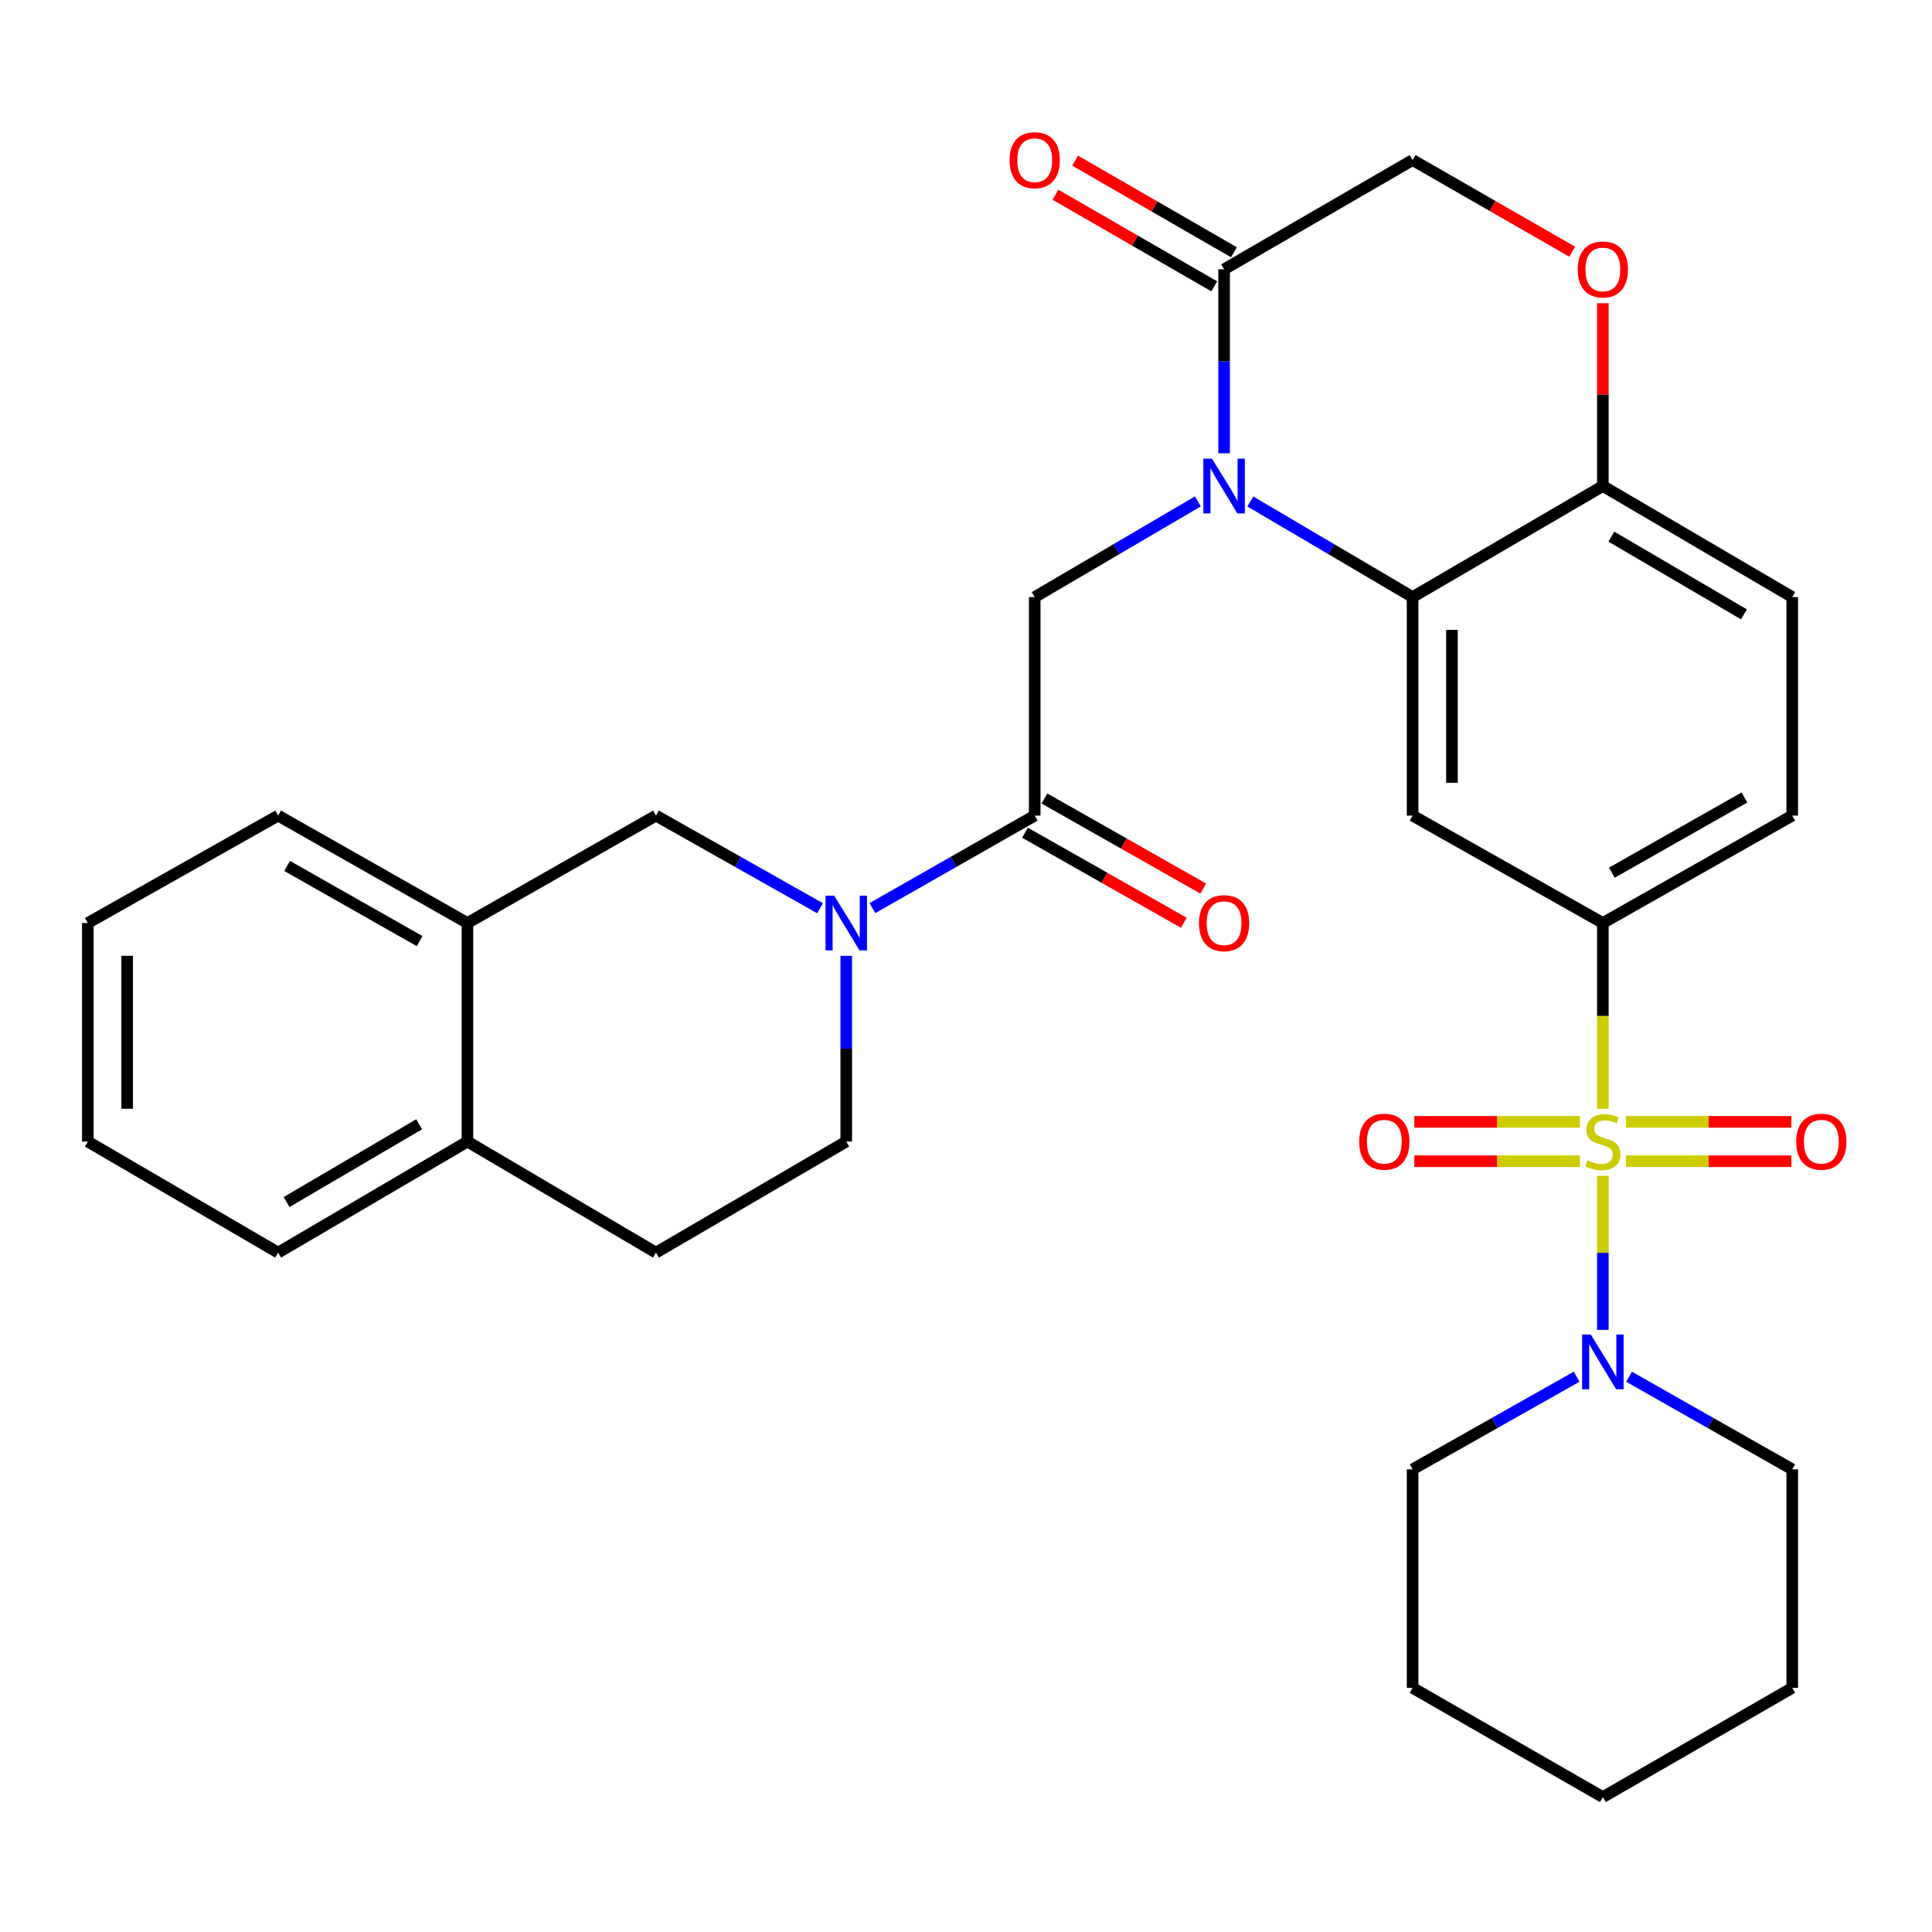 <?xml version='1.0' encoding='iso-8859-1'?>
<svg version='1.1' baseProfile='full'
              xmlns='http://www.w3.org/2000/svg'
                      xmlns:rdkit='http://www.rdkit.org/xml'
                      xmlns:xlink='http://www.w3.org/1999/xlink'
                  xml:space='preserve'
width='1000px' height='1000px' viewBox='0 0 1000 1000'>
<!-- END OF HEADER -->
<rect style='opacity:1.0;fill:#FFFFFF;stroke:none' width='1000' height='1000' x='0' y='0'> </rect>
<path class='bond-3' d='M 829.637,573.916 L 829.637,525.832' style='fill:none;fill-rule:evenodd;stroke:#CCCC00;stroke-width:6px;stroke-linecap:butt;stroke-linejoin:miter;stroke-opacity:1' />
<path class='bond-3' d='M 829.637,525.832 L 829.637,477.748' style='fill:none;fill-rule:evenodd;stroke:#000000;stroke-width:6px;stroke-linecap:butt;stroke-linejoin:miter;stroke-opacity:1' />
<path class='bond-6' d='M 829.637,608.595 L 829.637,648.467' style='fill:none;fill-rule:evenodd;stroke:#CCCC00;stroke-width:6px;stroke-linecap:butt;stroke-linejoin:miter;stroke-opacity:1' />
<path class='bond-6' d='M 829.637,648.467 L 829.637,688.339' style='fill:none;fill-rule:evenodd;stroke:#0000FF;stroke-width:6px;stroke-linecap:butt;stroke-linejoin:miter;stroke-opacity:1' />
<path class='bond-12' d='M 817.729,580.681 L 774.89,580.681' style='fill:none;fill-rule:evenodd;stroke:#CCCC00;stroke-width:6px;stroke-linecap:butt;stroke-linejoin:miter;stroke-opacity:1' />
<path class='bond-12' d='M 774.89,580.681 L 732.051,580.681' style='fill:none;fill-rule:evenodd;stroke:#FF0000;stroke-width:6px;stroke-linecap:butt;stroke-linejoin:miter;stroke-opacity:1' />
<path class='bond-12' d='M 817.729,601.046 L 774.89,601.046' style='fill:none;fill-rule:evenodd;stroke:#CCCC00;stroke-width:6px;stroke-linecap:butt;stroke-linejoin:miter;stroke-opacity:1' />
<path class='bond-12' d='M 774.89,601.046 L 732.051,601.046' style='fill:none;fill-rule:evenodd;stroke:#FF0000;stroke-width:6px;stroke-linecap:butt;stroke-linejoin:miter;stroke-opacity:1' />
<path class='bond-13' d='M 841.544,601.046 L 884.372,601.046' style='fill:none;fill-rule:evenodd;stroke:#CCCC00;stroke-width:6px;stroke-linecap:butt;stroke-linejoin:miter;stroke-opacity:1' />
<path class='bond-13' d='M 884.372,601.046 L 927.2,601.046' style='fill:none;fill-rule:evenodd;stroke:#FF0000;stroke-width:6px;stroke-linecap:butt;stroke-linejoin:miter;stroke-opacity:1' />
<path class='bond-13' d='M 841.544,580.681 L 884.372,580.681' style='fill:none;fill-rule:evenodd;stroke:#CCCC00;stroke-width:6px;stroke-linecap:butt;stroke-linejoin:miter;stroke-opacity:1' />
<path class='bond-13' d='M 884.372,580.681 L 927.2,580.681' style='fill:none;fill-rule:evenodd;stroke:#FF0000;stroke-width:6px;stroke-linecap:butt;stroke-linejoin:miter;stroke-opacity:1' />
<path class='bond-0' d='M 647.162,259.559 L 689.162,284.303' style='fill:none;fill-rule:evenodd;stroke:#0000FF;stroke-width:6px;stroke-linecap:butt;stroke-linejoin:miter;stroke-opacity:1' />
<path class='bond-0' d='M 689.162,284.303 L 731.161,309.048' style='fill:none;fill-rule:evenodd;stroke:#000000;stroke-width:6px;stroke-linecap:butt;stroke-linejoin:miter;stroke-opacity:1' />
<path class='bond-7' d='M 620.01,259.527 L 577.789,284.288' style='fill:none;fill-rule:evenodd;stroke:#0000FF;stroke-width:6px;stroke-linecap:butt;stroke-linejoin:miter;stroke-opacity:1' />
<path class='bond-7' d='M 577.789,284.288 L 535.568,309.048' style='fill:none;fill-rule:evenodd;stroke:#000000;stroke-width:6px;stroke-linecap:butt;stroke-linejoin:miter;stroke-opacity:1' />
<path class='bond-8' d='M 633.591,234.598 L 633.591,186.993' style='fill:none;fill-rule:evenodd;stroke:#0000FF;stroke-width:6px;stroke-linecap:butt;stroke-linejoin:miter;stroke-opacity:1' />
<path class='bond-8' d='M 633.591,186.993 L 633.591,139.387' style='fill:none;fill-rule:evenodd;stroke:#000000;stroke-width:6px;stroke-linecap:butt;stroke-linejoin:miter;stroke-opacity:1' />
<path class='bond-1' d='M 731.161,309.048 L 731.161,422.152' style='fill:none;fill-rule:evenodd;stroke:#000000;stroke-width:6px;stroke-linecap:butt;stroke-linejoin:miter;stroke-opacity:1' />
<path class='bond-1' d='M 751.526,326.014 L 751.526,405.187' style='fill:none;fill-rule:evenodd;stroke:#000000;stroke-width:6px;stroke-linecap:butt;stroke-linejoin:miter;stroke-opacity:1' />
<path class='bond-33' d='M 731.161,309.048 L 829.637,251.563' style='fill:none;fill-rule:evenodd;stroke:#000000;stroke-width:6px;stroke-linecap:butt;stroke-linejoin:miter;stroke-opacity:1' />
<path class='bond-2' d='M 451.568,470.027 L 493.568,446.09' style='fill:none;fill-rule:evenodd;stroke:#0000FF;stroke-width:6px;stroke-linecap:butt;stroke-linejoin:miter;stroke-opacity:1' />
<path class='bond-2' d='M 493.568,446.09 L 535.568,422.152' style='fill:none;fill-rule:evenodd;stroke:#000000;stroke-width:6px;stroke-linecap:butt;stroke-linejoin:miter;stroke-opacity:1' />
<path class='bond-10' d='M 424.453,470.09 L 381.988,446.121' style='fill:none;fill-rule:evenodd;stroke:#0000FF;stroke-width:6px;stroke-linecap:butt;stroke-linejoin:miter;stroke-opacity:1' />
<path class='bond-10' d='M 381.988,446.121 L 339.523,422.152' style='fill:none;fill-rule:evenodd;stroke:#000000;stroke-width:6px;stroke-linecap:butt;stroke-linejoin:miter;stroke-opacity:1' />
<path class='bond-16' d='M 438.021,494.736 L 438.021,542.8' style='fill:none;fill-rule:evenodd;stroke:#0000FF;stroke-width:6px;stroke-linecap:butt;stroke-linejoin:miter;stroke-opacity:1' />
<path class='bond-16' d='M 438.021,542.8 L 438.021,590.864' style='fill:none;fill-rule:evenodd;stroke:#000000;stroke-width:6px;stroke-linecap:butt;stroke-linejoin:miter;stroke-opacity:1' />
<path class='bond-5' d='M 829.637,477.748 L 731.161,422.152' style='fill:none;fill-rule:evenodd;stroke:#000000;stroke-width:6px;stroke-linecap:butt;stroke-linejoin:miter;stroke-opacity:1' />
<path class='bond-20' d='M 829.637,477.748 L 927.659,422.152' style='fill:none;fill-rule:evenodd;stroke:#000000;stroke-width:6px;stroke-linecap:butt;stroke-linejoin:miter;stroke-opacity:1' />
<path class='bond-20' d='M 834.293,451.695 L 902.909,412.778' style='fill:none;fill-rule:evenodd;stroke:#000000;stroke-width:6px;stroke-linecap:butt;stroke-linejoin:miter;stroke-opacity:1' />
<path class='bond-4' d='M 535.568,422.152 L 535.568,309.048' style='fill:none;fill-rule:evenodd;stroke:#000000;stroke-width:6px;stroke-linecap:butt;stroke-linejoin:miter;stroke-opacity:1' />
<path class='bond-17' d='M 530.545,431.009 L 571.648,454.322' style='fill:none;fill-rule:evenodd;stroke:#000000;stroke-width:6px;stroke-linecap:butt;stroke-linejoin:miter;stroke-opacity:1' />
<path class='bond-17' d='M 571.648,454.322 L 612.75,477.634' style='fill:none;fill-rule:evenodd;stroke:#FF0000;stroke-width:6px;stroke-linecap:butt;stroke-linejoin:miter;stroke-opacity:1' />
<path class='bond-17' d='M 540.592,413.295 L 581.694,436.608' style='fill:none;fill-rule:evenodd;stroke:#000000;stroke-width:6px;stroke-linecap:butt;stroke-linejoin:miter;stroke-opacity:1' />
<path class='bond-17' d='M 581.694,436.608 L 622.797,459.92' style='fill:none;fill-rule:evenodd;stroke:#FF0000;stroke-width:6px;stroke-linecap:butt;stroke-linejoin:miter;stroke-opacity:1' />
<path class='bond-23' d='M 843.194,712.599 L 885.427,736.562' style='fill:none;fill-rule:evenodd;stroke:#0000FF;stroke-width:6px;stroke-linecap:butt;stroke-linejoin:miter;stroke-opacity:1' />
<path class='bond-23' d='M 885.427,736.562 L 927.659,760.525' style='fill:none;fill-rule:evenodd;stroke:#000000;stroke-width:6px;stroke-linecap:butt;stroke-linejoin:miter;stroke-opacity:1' />
<path class='bond-24' d='M 816.069,712.57 L 773.615,736.548' style='fill:none;fill-rule:evenodd;stroke:#0000FF;stroke-width:6px;stroke-linecap:butt;stroke-linejoin:miter;stroke-opacity:1' />
<path class='bond-24' d='M 773.615,736.548 L 731.161,760.525' style='fill:none;fill-rule:evenodd;stroke:#000000;stroke-width:6px;stroke-linecap:butt;stroke-linejoin:miter;stroke-opacity:1' />
<path class='bond-19' d='M 638.679,130.567 L 597.582,106.859' style='fill:none;fill-rule:evenodd;stroke:#000000;stroke-width:6px;stroke-linecap:butt;stroke-linejoin:miter;stroke-opacity:1' />
<path class='bond-19' d='M 597.582,106.859 L 556.485,83.151' style='fill:none;fill-rule:evenodd;stroke:#FF0000;stroke-width:6px;stroke-linecap:butt;stroke-linejoin:miter;stroke-opacity:1' />
<path class='bond-19' d='M 628.503,148.207 L 587.406,124.499' style='fill:none;fill-rule:evenodd;stroke:#000000;stroke-width:6px;stroke-linecap:butt;stroke-linejoin:miter;stroke-opacity:1' />
<path class='bond-19' d='M 587.406,124.499 L 546.309,100.792' style='fill:none;fill-rule:evenodd;stroke:#FF0000;stroke-width:6px;stroke-linecap:butt;stroke-linejoin:miter;stroke-opacity:1' />
<path class='bond-34' d='M 633.591,139.387 L 731.161,82.84' style='fill:none;fill-rule:evenodd;stroke:#000000;stroke-width:6px;stroke-linecap:butt;stroke-linejoin:miter;stroke-opacity:1' />
<path class='bond-9' d='M 829.637,156.951 L 829.637,204.257' style='fill:none;fill-rule:evenodd;stroke:#FF0000;stroke-width:6px;stroke-linecap:butt;stroke-linejoin:miter;stroke-opacity:1' />
<path class='bond-9' d='M 829.637,204.257 L 829.637,251.563' style='fill:none;fill-rule:evenodd;stroke:#000000;stroke-width:6px;stroke-linecap:butt;stroke-linejoin:miter;stroke-opacity:1' />
<path class='bond-15' d='M 813.798,130.292 L 772.479,106.566' style='fill:none;fill-rule:evenodd;stroke:#FF0000;stroke-width:6px;stroke-linecap:butt;stroke-linejoin:miter;stroke-opacity:1' />
<path class='bond-15' d='M 772.479,106.566 L 731.161,82.84' style='fill:none;fill-rule:evenodd;stroke:#000000;stroke-width:6px;stroke-linecap:butt;stroke-linejoin:miter;stroke-opacity:1' />
<path class='bond-14' d='M 339.523,422.152 L 241.953,477.748' style='fill:none;fill-rule:evenodd;stroke:#000000;stroke-width:6px;stroke-linecap:butt;stroke-linejoin:miter;stroke-opacity:1' />
<path class='bond-11' d='M 829.637,251.563 L 927.659,309.048' style='fill:none;fill-rule:evenodd;stroke:#000000;stroke-width:6px;stroke-linecap:butt;stroke-linejoin:miter;stroke-opacity:1' />
<path class='bond-11' d='M 834.038,277.753 L 902.654,317.992' style='fill:none;fill-rule:evenodd;stroke:#000000;stroke-width:6px;stroke-linecap:butt;stroke-linejoin:miter;stroke-opacity:1' />
<path class='bond-25' d='M 241.953,477.748 L 143.952,422.152' style='fill:none;fill-rule:evenodd;stroke:#000000;stroke-width:6px;stroke-linecap:butt;stroke-linejoin:miter;stroke-opacity:1' />
<path class='bond-25' d='M 217.204,487.122 L 148.604,448.205' style='fill:none;fill-rule:evenodd;stroke:#000000;stroke-width:6px;stroke-linecap:butt;stroke-linejoin:miter;stroke-opacity:1' />
<path class='bond-35' d='M 241.953,477.748 L 241.953,590.864' style='fill:none;fill-rule:evenodd;stroke:#000000;stroke-width:6px;stroke-linecap:butt;stroke-linejoin:miter;stroke-opacity:1' />
<path class='bond-22' d='M 438.021,590.864 L 339.523,648.36' style='fill:none;fill-rule:evenodd;stroke:#000000;stroke-width:6px;stroke-linecap:butt;stroke-linejoin:miter;stroke-opacity:1' />
<path class='bond-18' d='M 241.953,590.864 L 339.523,648.36' style='fill:none;fill-rule:evenodd;stroke:#000000;stroke-width:6px;stroke-linecap:butt;stroke-linejoin:miter;stroke-opacity:1' />
<path class='bond-26' d='M 241.953,590.864 L 143.952,648.36' style='fill:none;fill-rule:evenodd;stroke:#000000;stroke-width:6px;stroke-linecap:butt;stroke-linejoin:miter;stroke-opacity:1' />
<path class='bond-26' d='M 216.947,581.923 L 148.347,622.171' style='fill:none;fill-rule:evenodd;stroke:#000000;stroke-width:6px;stroke-linecap:butt;stroke-linejoin:miter;stroke-opacity:1' />
<path class='bond-21' d='M 927.659,422.152 L 927.659,309.048' style='fill:none;fill-rule:evenodd;stroke:#000000;stroke-width:6px;stroke-linecap:butt;stroke-linejoin:miter;stroke-opacity:1' />
<path class='bond-28' d='M 927.659,760.525 L 927.659,873.629' style='fill:none;fill-rule:evenodd;stroke:#000000;stroke-width:6px;stroke-linecap:butt;stroke-linejoin:miter;stroke-opacity:1' />
<path class='bond-27' d='M 731.161,760.525 L 731.161,873.629' style='fill:none;fill-rule:evenodd;stroke:#000000;stroke-width:6px;stroke-linecap:butt;stroke-linejoin:miter;stroke-opacity:1' />
<path class='bond-29' d='M 143.952,422.152 L 45.455,477.748' style='fill:none;fill-rule:evenodd;stroke:#000000;stroke-width:6px;stroke-linecap:butt;stroke-linejoin:miter;stroke-opacity:1' />
<path class='bond-30' d='M 143.952,648.36 L 45.455,590.864' style='fill:none;fill-rule:evenodd;stroke:#000000;stroke-width:6px;stroke-linecap:butt;stroke-linejoin:miter;stroke-opacity:1' />
<path class='bond-31' d='M 731.161,873.629 L 829.637,930.176' style='fill:none;fill-rule:evenodd;stroke:#000000;stroke-width:6px;stroke-linecap:butt;stroke-linejoin:miter;stroke-opacity:1' />
<path class='bond-32' d='M 927.659,873.629 L 829.637,930.176' style='fill:none;fill-rule:evenodd;stroke:#000000;stroke-width:6px;stroke-linecap:butt;stroke-linejoin:miter;stroke-opacity:1' />
<path class='bond-36' d='M 45.455,477.748 L 45.455,590.864' style='fill:none;fill-rule:evenodd;stroke:#000000;stroke-width:6px;stroke-linecap:butt;stroke-linejoin:miter;stroke-opacity:1' />
<path class='bond-36' d='M 65.819,494.716 L 65.819,573.896' style='fill:none;fill-rule:evenodd;stroke:#000000;stroke-width:6px;stroke-linecap:butt;stroke-linejoin:miter;stroke-opacity:1' />
<path  class='atom-0' d='M 821.637 600.584
Q 821.957 600.704, 823.277 601.264
Q 824.597 601.824, 826.037 602.184
Q 827.517 602.504, 828.957 602.504
Q 831.637 602.504, 833.197 601.224
Q 834.757 599.904, 834.757 597.624
Q 834.757 596.064, 833.957 595.104
Q 833.197 594.144, 831.997 593.624
Q 830.797 593.104, 828.797 592.504
Q 826.277 591.744, 824.757 591.024
Q 823.277 590.304, 822.197 588.784
Q 821.157 587.264, 821.157 584.704
Q 821.157 581.144, 823.557 578.944
Q 825.997 576.744, 830.797 576.744
Q 834.077 576.744, 837.797 578.304
L 836.877 581.384
Q 833.477 579.984, 830.917 579.984
Q 828.157 579.984, 826.637 581.144
Q 825.117 582.264, 825.157 584.224
Q 825.157 585.744, 825.917 586.664
Q 826.717 587.584, 827.837 588.104
Q 828.997 588.624, 830.917 589.224
Q 833.477 590.024, 834.997 590.824
Q 836.517 591.624, 837.597 593.264
Q 838.717 594.864, 838.717 597.624
Q 838.717 601.544, 836.077 603.664
Q 833.477 605.744, 829.117 605.744
Q 826.597 605.744, 824.677 605.184
Q 822.797 604.664, 820.557 603.744
L 821.637 600.584
' fill='#CCCC00'/>
<path  class='atom-1' d='M 627.331 237.403
L 636.611 252.403
Q 637.531 253.883, 639.011 256.563
Q 640.491 259.243, 640.571 259.403
L 640.571 237.403
L 644.331 237.403
L 644.331 265.723
L 640.451 265.723
L 630.491 249.323
Q 629.331 247.403, 628.091 245.203
Q 626.891 243.003, 626.531 242.323
L 626.531 265.723
L 622.851 265.723
L 622.851 237.403
L 627.331 237.403
' fill='#0000FF'/>
<path  class='atom-3' d='M 431.761 463.588
L 441.041 478.588
Q 441.961 480.068, 443.441 482.748
Q 444.921 485.428, 445.001 485.588
L 445.001 463.588
L 448.761 463.588
L 448.761 491.908
L 444.881 491.908
L 434.921 475.508
Q 433.761 473.588, 432.521 471.388
Q 431.321 469.188, 430.961 468.508
L 430.961 491.908
L 427.281 491.908
L 427.281 463.588
L 431.761 463.588
' fill='#0000FF'/>
<path  class='atom-7' d='M 823.377 690.747
L 832.657 705.747
Q 833.577 707.227, 835.057 709.907
Q 836.537 712.587, 836.617 712.747
L 836.617 690.747
L 840.377 690.747
L 840.377 719.067
L 836.497 719.067
L 826.537 702.667
Q 825.377 700.747, 824.137 698.547
Q 822.937 696.347, 822.577 695.667
L 822.577 719.067
L 818.897 719.067
L 818.897 690.747
L 823.377 690.747
' fill='#0000FF'/>
<path  class='atom-10' d='M 816.637 139.467
Q 816.637 132.667, 819.997 128.867
Q 823.357 125.067, 829.637 125.067
Q 835.917 125.067, 839.277 128.867
Q 842.637 132.667, 842.637 139.467
Q 842.637 146.347, 839.237 150.267
Q 835.837 154.147, 829.637 154.147
Q 823.397 154.147, 819.997 150.267
Q 816.637 146.387, 816.637 139.467
M 829.637 150.947
Q 833.957 150.947, 836.277 148.067
Q 838.637 145.147, 838.637 139.467
Q 838.637 133.907, 836.277 131.107
Q 833.957 128.267, 829.637 128.267
Q 825.317 128.267, 822.957 131.067
Q 820.637 133.867, 820.637 139.467
Q 820.637 145.187, 822.957 148.067
Q 825.317 150.947, 829.637 150.947
' fill='#FF0000'/>
<path  class='atom-13' d='M 703.521 590.944
Q 703.521 584.144, 706.881 580.344
Q 710.241 576.544, 716.521 576.544
Q 722.801 576.544, 726.161 580.344
Q 729.521 584.144, 729.521 590.944
Q 729.521 597.824, 726.121 601.744
Q 722.721 605.624, 716.521 605.624
Q 710.281 605.624, 706.881 601.744
Q 703.521 597.864, 703.521 590.944
M 716.521 602.424
Q 720.841 602.424, 723.161 599.544
Q 725.521 596.624, 725.521 590.944
Q 725.521 585.384, 723.161 582.584
Q 720.841 579.744, 716.521 579.744
Q 712.201 579.744, 709.841 582.544
Q 707.521 585.344, 707.521 590.944
Q 707.521 596.664, 709.841 599.544
Q 712.201 602.424, 716.521 602.424
' fill='#FF0000'/>
<path  class='atom-14' d='M 929.729 590.944
Q 929.729 584.144, 933.089 580.344
Q 936.449 576.544, 942.729 576.544
Q 949.009 576.544, 952.369 580.344
Q 955.729 584.144, 955.729 590.944
Q 955.729 597.824, 952.329 601.744
Q 948.929 605.624, 942.729 605.624
Q 936.489 605.624, 933.089 601.744
Q 929.729 597.864, 929.729 590.944
M 942.729 602.424
Q 947.049 602.424, 949.369 599.544
Q 951.729 596.624, 951.729 590.944
Q 951.729 585.384, 949.369 582.584
Q 947.049 579.744, 942.729 579.744
Q 938.409 579.744, 936.049 582.544
Q 933.729 585.344, 933.729 590.944
Q 933.729 596.664, 936.049 599.544
Q 938.409 602.424, 942.729 602.424
' fill='#FF0000'/>
<path  class='atom-18' d='M 620.591 477.828
Q 620.591 471.028, 623.951 467.228
Q 627.311 463.428, 633.591 463.428
Q 639.871 463.428, 643.231 467.228
Q 646.591 471.028, 646.591 477.828
Q 646.591 484.708, 643.191 488.628
Q 639.791 492.508, 633.591 492.508
Q 627.351 492.508, 623.951 488.628
Q 620.591 484.748, 620.591 477.828
M 633.591 489.308
Q 637.911 489.308, 640.231 486.428
Q 642.591 483.508, 642.591 477.828
Q 642.591 472.268, 640.231 469.468
Q 637.911 466.628, 633.591 466.628
Q 629.271 466.628, 626.911 469.428
Q 624.591 472.228, 624.591 477.828
Q 624.591 483.548, 626.911 486.428
Q 629.271 489.308, 633.591 489.308
' fill='#FF0000'/>
<path  class='atom-20' d='M 522.568 82.92
Q 522.568 76.12, 525.928 72.32
Q 529.288 68.52, 535.568 68.52
Q 541.848 68.52, 545.208 72.32
Q 548.568 76.12, 548.568 82.92
Q 548.568 89.8, 545.168 93.72
Q 541.768 97.6, 535.568 97.6
Q 529.328 97.6, 525.928 93.72
Q 522.568 89.84, 522.568 82.92
M 535.568 94.4
Q 539.888 94.4, 542.208 91.52
Q 544.568 88.6, 544.568 82.92
Q 544.568 77.36, 542.208 74.56
Q 539.888 71.72, 535.568 71.72
Q 531.248 71.72, 528.888 74.52
Q 526.568 77.32, 526.568 82.92
Q 526.568 88.64, 528.888 91.52
Q 531.248 94.4, 535.568 94.4
' fill='#FF0000'/>
</svg>
